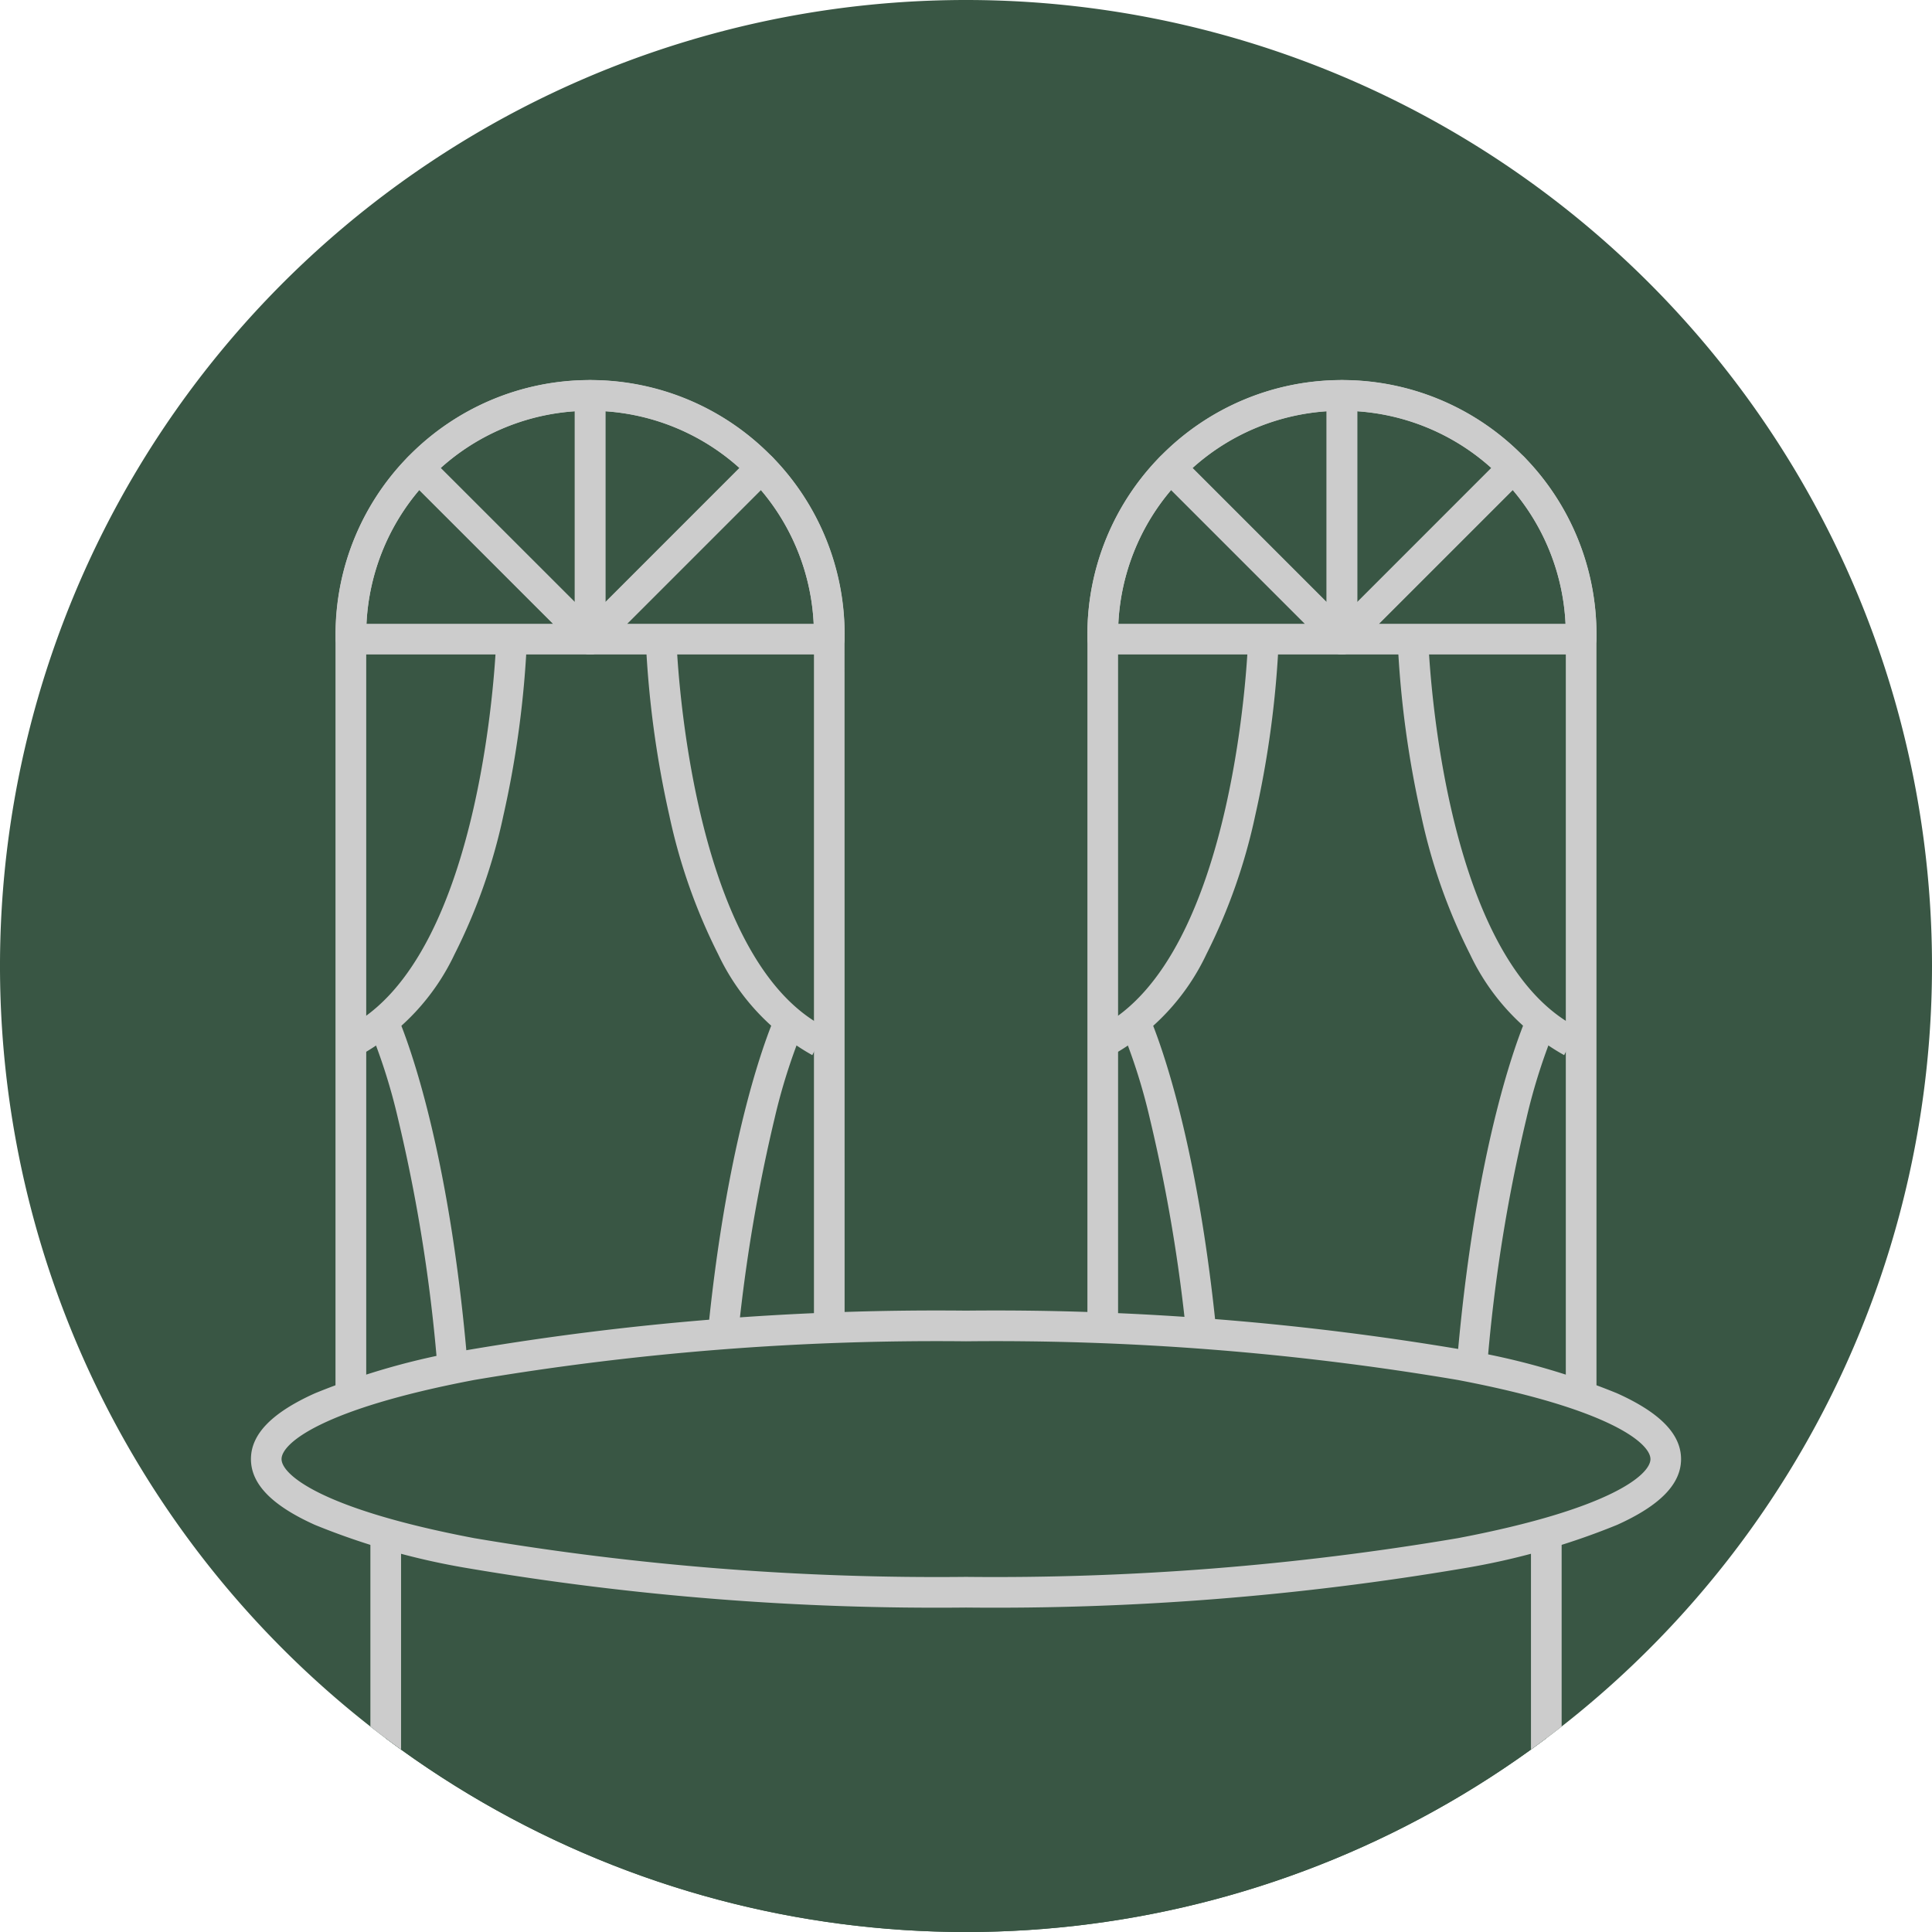 <svg xmlns="http://www.w3.org/2000/svg" xmlns:xlink="http://www.w3.org/1999/xlink" width="63" height="63.001" viewBox="0 0 63 63.001">
  <defs>
    <clipPath id="clip-path">
      <circle id="Ellipse_2" data-name="Ellipse 2" cx="31.5" cy="31.5" r="31.5" transform="translate(0 0.001)" fill="none"/>
    </clipPath>
  </defs>
  <g id="Group_49" data-name="Group 49" transform="translate(-181 -359)">
    <path id="Path_99" data-name="Path 99" d="M63,31.5A31.5,31.5,0,1,1,31.5,0,31.5,31.5,0,0,1,63,31.5" transform="translate(181 359)" fill="#395644"/>
    <g id="Group_48" data-name="Group 48" transform="translate(181 359)">
      <g id="Group_47" data-name="Group 47" clip-path="url(#clip-path)">
        <path id="Path_100" data-name="Path 100" d="M27.042,21.341h-7.8a.5.5,0,0,1-.354-.854L24.473,14.9a.5.5,0,0,1,.712,0,8.256,8.256,0,0,1,2.357,5.789v.146A.5.5,0,0,1,27.042,21.341Zm-6.594-1h6.085a7.25,7.25,0,0,0-1.723-4.362Z" fill="#ccc"/>
        <path id="Path_101" data-name="Path 101" d="M19.241,12.393a8.235,8.235,0,0,1,5.944,2.513.5.5,0,0,1,0,.7l-5.586,5.586a.5.5,0,0,1-.854-.354V12.893A.5.5,0,0,1,19.241,12.393Zm4.872,2.869a7.224,7.224,0,0,0-4.372-1.852v6.224Z" fill="#ccc"/>
        <path id="Path_102" data-name="Path 102" d="M19.242,12.393a.5.5,0,0,1,.5.5V20.84a.5.5,0,0,1-.854.354L13.3,15.609a.5.5,0,0,1,0-.7A8.235,8.235,0,0,1,19.242,12.393Zm-.5,7.24V13.41a7.224,7.224,0,0,0-4.372,1.852Z" fill="#ccc"/>
        <path id="Path_103" data-name="Path 103" d="M13.656,14.755a.5.5,0,0,1,.354.146L19.6,20.487a.5.5,0,0,1-.354.854h-7.8a.5.5,0,0,1-.5-.5v-.147A8.255,8.255,0,0,1,13.3,14.906.5.5,0,0,1,13.656,14.755Zm4.379,5.586-4.362-4.362a7.248,7.248,0,0,0-1.723,4.362Z" fill="#ccc"/>
        <path id="Path_104" data-name="Path 104" d="M27.542,46.572H10.94V20.695a8.3,8.3,0,0,1,16.6,0Zm-15.6-1h14.6V20.695a7.3,7.3,0,0,0-14.6,0Z" fill="#ccc"/>
        <path id="Path_105" data-name="Path 105" d="M11.752,34.407l-.449-.893c4.531-2.278,4.878-12.583,4.881-12.687l1,.028a32.639,32.639,0,0,1-.77,5.742,18.661,18.661,0,0,1-1.59,4.517A7.373,7.373,0,0,1,11.752,34.407Z" fill="#ccc"/>
        <path id="Path_106" data-name="Path 106" d="M14.365,46.1a53.272,53.272,0,0,0-1.389-9.633A19.1,19.1,0,0,0,12,33.429L12.9,33c.077.164,1.9,4.128,2.46,13.036Z" fill="#ccc"/>
        <path id="Path_107" data-name="Path 107" d="M26.488,34.407a7.373,7.373,0,0,1-3.071-3.293,18.661,18.661,0,0,1-1.59-4.517,32.64,32.64,0,0,1-.77-5.742l1-.028c0,.1.35,10.408,4.881,12.687Z" fill="#ccc"/>
        <path id="Path_108" data-name="Path 108" d="M23.875,46.1l-1-.062c.557-8.908,2.382-12.872,2.46-13.036l.9.426-.452-.213.453.212a19.1,19.1,0,0,0-.977,3.04A53.272,53.272,0,0,0,23.875,46.1Z" fill="#ccc"/>
        <path id="Path_109" data-name="Path 109" d="M51.559,21.341h-7.8a.5.5,0,0,1-.354-.854L48.99,14.9a.5.5,0,0,1,.712,0,8.256,8.256,0,0,1,2.357,5.789v.146A.5.5,0,0,1,51.559,21.341Zm-6.594-1h6.085a7.25,7.25,0,0,0-1.723-4.362Z" fill="#ccc"/>
        <path id="Path_110" data-name="Path 110" d="M43.758,12.393A8.235,8.235,0,0,1,49.7,14.906a.5.5,0,0,1,0,.7l-5.586,5.586a.5.5,0,0,1-.854-.354V12.893A.5.5,0,0,1,43.758,12.393Zm4.872,2.869a7.224,7.224,0,0,0-4.372-1.852v6.224Z" fill="#ccc"/>
        <path id="Path_111" data-name="Path 111" d="M43.758,12.393a.5.5,0,0,1,.5.5V20.84a.5.5,0,0,1-.854.354l-5.585-5.585a.5.5,0,0,1,0-.7A8.233,8.233,0,0,1,43.758,12.393Zm-.5,7.24V13.41a7.223,7.223,0,0,0-4.371,1.852Z" fill="#ccc"/>
        <path id="Path_112" data-name="Path 112" d="M38.173,14.755a.5.5,0,0,1,.354.146l5.586,5.586a.5.5,0,0,1-.354.854h-7.8a.5.5,0,0,1-.5-.5v-.147a8.255,8.255,0,0,1,2.357-5.788A.5.5,0,0,1,38.173,14.755Zm4.379,5.586L38.19,15.979a7.248,7.248,0,0,0-1.723,4.362Z" fill="#ccc"/>
        <path id="Path_113" data-name="Path 113" d="M52.059,46.572h-16.6V20.695a8.3,8.3,0,1,1,16.6,0Zm-15.6-1h14.6V20.695a7.3,7.3,0,1,0-14.6,0Z" fill="#ccc"/>
        <path id="Path_114" data-name="Path 114" d="M36.269,34.407l-.449-.893C40.35,31.235,40.7,20.931,40.7,20.827l1,.028a32.639,32.639,0,0,1-.77,5.742,18.661,18.661,0,0,1-1.59,4.517A7.373,7.373,0,0,1,36.269,34.407Z" fill="#ccc"/>
        <path id="Path_115" data-name="Path 115" d="M38.882,46.1a53.272,53.272,0,0,0-1.389-9.633,19.1,19.1,0,0,0-.977-3.04l.9-.426c.077.164,1.9,4.128,2.46,13.036Z" fill="#ccc"/>
        <path id="Path_116" data-name="Path 116" d="M51.005,34.407a7.373,7.373,0,0,1-3.071-3.293,18.661,18.661,0,0,1-1.59-4.517,32.639,32.639,0,0,1-.77-5.742l1-.028c0,.1.35,10.408,4.881,12.687Z" fill="#ccc"/>
        <path id="Path_117" data-name="Path 117" d="M48.392,46.1l-1-.062c.557-8.908,2.382-12.872,2.46-13.036l.9.426-.452-.213.453.212a19.1,19.1,0,0,0-.977,3.04A53.271,53.271,0,0,0,48.392,46.1Z" fill="#ccc"/>
        <rect id="Rectangle_21" data-name="Rectangle 21" width="37.845" height="30.806" transform="translate(12.578 47.579)" fill="#395644"/>
        <path id="Rectangle_22" data-name="Rectangle 22" d="M-.5-.5H38.345V31.306H-.5ZM37.345.5H.5V30.306H37.345Z" transform="translate(12.578 47.579)" fill="#ccc"/>
        <path id="Path_118" data-name="Path 118" d="M54.319,47.579c0,2.4-10.216,4.341-22.819,4.341S8.681,49.976,8.681,47.579,18.9,43.238,31.5,43.238s22.819,1.944,22.819,4.341" fill="#395644"/>
        <path id="Path_119" data-name="Path 119" d="M31.5,42.738a91.29,91.29,0,0,1,16.229,1.28,23.364,23.364,0,0,1,5,1.415c1.405.632,2.088,1.334,2.088,2.146s-.683,1.514-2.088,2.146a23.364,23.364,0,0,1-5,1.415A91.29,91.29,0,0,1,31.5,52.42a91.29,91.29,0,0,1-16.229-1.28,23.364,23.364,0,0,1-5-1.415c-1.405-.632-2.088-1.334-2.088-2.146s.683-1.514,2.088-2.146a23.364,23.364,0,0,1,5-1.415A91.29,91.29,0,0,1,31.5,42.738Zm0,8.682a90.283,90.283,0,0,0,16.042-1.263c4.955-.943,6.277-2.064,6.277-2.578S52.5,45.943,47.542,45A90.283,90.283,0,0,0,31.5,43.738,90.283,90.283,0,0,0,15.458,45c-4.955.943-6.277,2.064-6.277,2.578s1.322,1.636,6.277,2.578A90.283,90.283,0,0,0,31.5,51.42Z" fill="#ccc"/>
      </g>
    </g>
  </g>
</svg>
